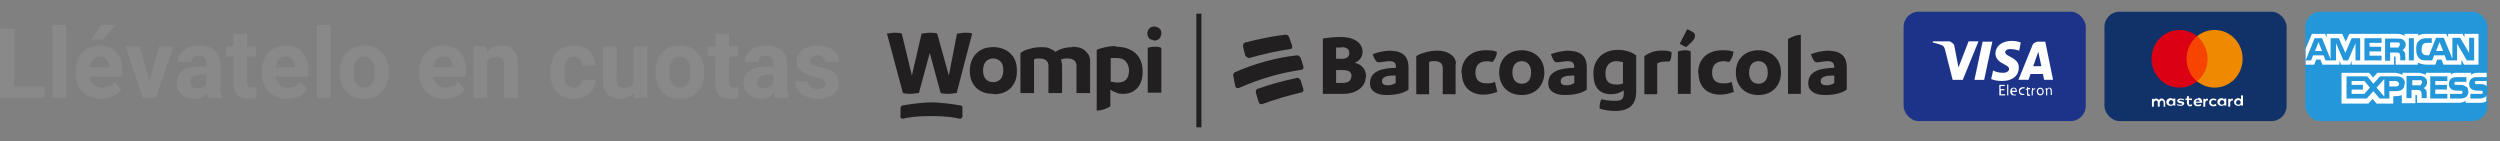 <?xml version="1.0" encoding="UTF-8"?>
<svg id="Layer_2" data-name="Layer 2" xmlns="http://www.w3.org/2000/svg" viewBox="0 0 1310.71 74.08">
  <rect x="0" y="0" width="1310.71" height="74.08" fill="#808080" stroke="none"/>
  <defs>
    <style>
      .cls-1 {
        fill-rule: evenodd;
      }

      .cls-1, .cls-2 {
        fill: #211f1f;
      }

      .cls-3 {
        fill: #f64500;
      }

      .cls-4 {
        fill: #dc0014;
      }

      .cls-5 {
        fill: #fff;
      }

      .cls-6 {
        fill: #1c3389;
      }

      .cls-7 {
        fill: #ef8a00;
      }

      .cls-8 {
        fill: #2397da;
      }

      .cls-9 {
        fill: #898989;
      }

      .cls-10 {
        fill: #103268;
      }
    </style>
  </defs>
  <g id="Layer_1-2" data-name="Layer 1-2">
    <g>
      <path class="cls-9" d="M7.47,45.29h15.86v6H0V15.03h7.47v30.26Z"/>
      <path class="cls-9" d="M34.74,51.29h-7.22V13.04h7.22v38.25Z"/>
      <path class="cls-9" d="M53.07,51.79c-3.95,0-7.17-1.21-9.65-3.64-2.48-2.42-3.72-5.65-3.72-9.69v-.7c0-2.71.52-5.13,1.57-7.26s2.53-3.78,4.44-4.93c1.92-1.15,4.1-1.73,6.56-1.73,3.69,0,6.59,1.16,8.7,3.49,2.12,2.32,3.17,5.62,3.17,9.89v2.94h-17.16c.23,1.76.93,3.17,2.1,4.23,1.17,1.06,2.65,1.59,4.45,1.59,2.77,0,4.94-1,6.5-3.01l3.54,3.96c-1.08,1.53-2.54,2.72-4.38,3.57s-3.88,1.28-6.13,1.28h.01ZM52.25,29.65c-1.43,0-2.59.48-3.47,1.45-.89.97-1.46,2.35-1.71,4.15h10.01v-.58c-.03-1.6-.46-2.84-1.29-3.71-.83-.88-2.01-1.31-3.54-1.31ZM52.89,13.04h7.84l-6.9,7.72h-5.85s4.91-7.72,4.91-7.72Z"/>
      <path class="cls-9" d="M78.32,42.5l5.01-18.15h7.52l-9.09,26.94h-6.87l-9.09-26.94h7.52l5.01,18.15h0Z"/>
      <path class="cls-9" d="M109.25,51.29c-.33-.65-.57-1.45-.72-2.42-1.74,1.94-4.01,2.91-6.8,2.91-2.64,0-4.83-.76-6.56-2.29-1.74-1.53-2.6-3.45-2.6-5.78,0-2.85,1.06-5.05,3.17-6.57,2.12-1.53,5.18-2.3,9.18-2.32h3.31v-1.54c0-1.25-.32-2.24-.96-2.99s-1.65-1.12-3.03-1.12c-1.21,0-2.16.29-2.85.87-.69.58-1.03,1.38-1.03,2.39h-7.2c0-1.56.48-3,1.44-4.33s2.32-2.37,4.08-3.13c1.76-.75,3.74-1.13,5.93-1.13,3.32,0,5.96.83,7.91,2.5s2.93,4.01,2.93,7.03v11.68c.02,2.56.37,4.49,1.07,5.8v.42h-7.27v.02ZM103.29,46.29c1.06,0,2.04-.24,2.94-.71.9-.47,1.56-1.11,1.99-1.91v-4.63h-2.69c-3.6,0-5.52,1.25-5.75,3.74l-.02.42c0,.9.31,1.64.95,2.22.63.58,1.49.87,2.59.87h0Z"/>
      <path class="cls-9" d="M129.59,17.72v6.62h4.61v5.28h-4.61v13.45c0,1,.19,1.71.57,2.14s1.11.65,2.19.65c.8,0,1.5-.06,2.12-.17v5.45c-1.41.43-2.86.65-4.36.65-5.05,0-7.62-2.55-7.72-7.65v-14.52h-3.93v-5.28h3.93v-6.62s7.2,0,7.2,0Z"/>
      <path class="cls-9" d="M150.61,51.79c-3.95,0-7.17-1.21-9.65-3.64-2.48-2.42-3.72-5.65-3.72-9.69v-.7c0-2.71.52-5.13,1.57-7.26s2.53-3.78,4.44-4.93c1.92-1.15,4.1-1.73,6.56-1.73,3.69,0,6.59,1.16,8.7,3.49,2.12,2.32,3.17,5.62,3.17,9.89v2.94h-17.16c.23,1.76.93,3.17,2.1,4.23,1.17,1.06,2.65,1.59,4.45,1.59,2.77,0,4.94-1,6.5-3.01l3.54,3.96c-1.08,1.53-2.54,2.72-4.38,3.57-1.84.85-3.88,1.28-6.13,1.28h.01ZM149.79,29.65c-1.43,0-2.59.48-3.47,1.45-.89.97-1.46,2.35-1.71,4.15h10.01v-.58c-.03-1.6-.46-2.84-1.29-3.71-.83-.88-2.01-1.31-3.54-1.31Z"/>
      <path class="cls-9" d="M173.37,51.29h-7.22V13.04h7.22v38.25Z"/>
      <path class="cls-9" d="M178.18,37.57c0-2.67.51-5.06,1.54-7.15,1.03-2.09,2.51-3.71,4.45-4.86,1.93-1.15,4.18-1.72,6.74-1.72,3.64,0,6.6,1.11,8.9,3.34,2.3,2.23,3.58,5.25,3.85,9.06l.05,1.84c0,4.13-1.15,7.45-3.46,9.95-2.31,2.5-5.4,3.75-9.29,3.75s-6.98-1.25-9.3-3.74-3.47-5.88-3.47-10.16v-.32h0ZM185.37,38.08c0,2.56.48,4.52,1.44,5.87.96,1.36,2.34,2.03,4.13,2.03s3.1-.67,4.08-2.01,1.47-3.48,1.47-6.42c0-2.51-.49-4.46-1.47-5.84-.98-1.38-2.36-2.07-4.13-2.07s-3.12.69-4.08,2.06c-.96,1.37-1.44,3.5-1.44,6.37h0Z"/>
      <path class="cls-9" d="M233.24,51.79c-3.95,0-7.17-1.21-9.65-3.64-2.48-2.42-3.72-5.65-3.72-9.69v-.7c0-2.71.52-5.13,1.57-7.26s2.53-3.78,4.44-4.93c1.92-1.15,4.1-1.73,6.56-1.73,3.69,0,6.59,1.16,8.7,3.49,2.12,2.32,3.17,5.62,3.17,9.89v2.94h-17.16c.23,1.76.93,3.17,2.1,4.23,1.17,1.06,2.65,1.59,4.45,1.59,2.77,0,4.94-1,6.5-3.01l3.54,3.96c-1.08,1.53-2.54,2.72-4.38,3.57-1.84.85-3.88,1.28-6.13,1.28h.01ZM232.41,29.65c-1.43,0-2.59.48-3.47,1.45-.89.97-1.46,2.35-1.71,4.15h10.01v-.58c-.03-1.6-.46-2.84-1.29-3.71-.83-.88-2.01-1.31-3.54-1.31Z"/>
      <path class="cls-9" d="M255.02,24.35l.22,3.11c1.93-2.41,4.51-3.61,7.74-3.61,2.85,0,4.98.84,6.38,2.52,1.39,1.68,2.11,4.18,2.14,7.52v17.41h-7.2v-17.23c0-1.53-.33-2.64-1-3.32-.66-.69-1.77-1.03-3.31-1.03-2.03,0-3.54.86-4.56,2.59v19h-7.2v-26.94h6.77l.02-.02Z"/>
      <path class="cls-9" d="M300.87,45.99c1.33,0,2.41-.36,3.24-1.1.83-.73,1.26-1.7,1.29-2.91h6.75c-.02,1.83-.51,3.5-1.49,5.02-.98,1.52-2.32,2.7-4.02,3.54-1.7.84-3.58,1.26-5.64,1.26-3.85,0-6.89-1.22-9.11-3.67-2.23-2.45-3.34-5.83-3.34-10.15v-.47c0-4.15,1.1-7.46,3.31-9.94,2.21-2.47,5.24-3.71,9.09-3.71,3.37,0,6.07.96,8.11,2.88,2.03,1.92,3.07,4.47,3.1,7.66h-6.75c-.03-1.4-.46-2.54-1.29-3.42-.83-.88-1.93-1.31-3.29-1.31-1.68,0-2.94.61-3.8,1.83s-1.28,3.21-1.28,5.95v.75c0,2.78.42,4.77,1.27,5.99.85,1.21,2.13,1.82,3.86,1.82v-.02Z"/>
      <path class="cls-9" d="M332.4,48.55c-1.78,2.16-4.23,3.24-7.37,3.24-2.89,0-5.09-.83-6.61-2.49s-2.3-4.09-2.33-7.3v-17.66h7.2v17.43c0,2.81,1.28,4.21,3.83,4.21s4.12-.85,5.03-2.54v-19.1h7.22v26.94h-6.77l-.2-2.74h0Z"/>
      <path class="cls-9" d="M343.68,37.57c0-2.67.51-5.06,1.54-7.15s2.51-3.71,4.45-4.86c1.93-1.15,4.18-1.72,6.74-1.72,3.63,0,6.6,1.11,8.9,3.34s3.58,5.25,3.85,9.06l.05,1.84c0,4.13-1.15,7.45-3.46,9.95s-5.4,3.75-9.29,3.75-6.98-1.25-9.3-3.74c-2.32-2.49-3.47-5.88-3.47-10.16v-.32h-.01ZM350.87,38.08c0,2.56.48,4.52,1.45,5.87.96,1.36,2.34,2.03,4.13,2.03s3.1-.67,4.08-2.01,1.47-3.48,1.47-6.42c0-2.51-.49-4.46-1.47-5.84-.98-1.38-2.36-2.07-4.13-2.07s-3.12.69-4.08,2.06c-.96,1.37-1.45,3.5-1.45,6.37h0Z"/>
      <path class="cls-9" d="M382.25,17.72v6.62h4.61v5.28h-4.61v13.45c0,1,.19,1.71.57,2.14s1.11.65,2.19.65c.8,0,1.5-.06,2.12-.17v5.45c-1.41.43-2.86.65-4.36.65-5.05,0-7.62-2.55-7.72-7.65v-14.52h-3.93v-5.28h3.93v-6.62h7.2,0Z"/>
      <path class="cls-9" d="M406.48,51.29c-.33-.65-.57-1.45-.72-2.42-1.74,1.94-4.01,2.91-6.8,2.91-2.64,0-4.83-.76-6.56-2.29-1.74-1.53-2.6-3.45-2.6-5.78,0-2.85,1.06-5.05,3.17-6.57,2.12-1.53,5.18-2.3,9.18-2.32h3.31v-1.54c0-1.25-.32-2.24-.96-2.99-.64-.75-1.65-1.12-3.03-1.12-1.21,0-2.16.29-2.85.87s-1.03,1.38-1.03,2.39h-7.2c0-1.56.48-3,1.44-4.33s2.32-2.37,4.08-3.13c1.76-.75,3.74-1.13,5.93-1.13,3.32,0,5.96.83,7.91,2.5s2.93,4.01,2.93,7.03v11.68c.02,2.56.37,4.49,1.07,5.8v.42h-7.27v.02ZM400.53,46.29c1.06,0,2.04-.24,2.94-.71.9-.47,1.56-1.11,1.99-1.91v-4.63h-2.69c-3.6,0-5.52,1.25-5.75,3.74l-.02.42c0,.9.31,1.64.95,2.22.63.58,1.49.87,2.59.87h-.01Z"/>
      <path class="cls-9" d="M432.8,43.84c0-.88-.44-1.57-1.31-2.08s-2.27-.96-4.2-1.36c-6.41-1.34-9.61-4.07-9.61-8.17,0-2.39.99-4.39,2.98-5.99s4.58-2.4,7.78-2.4c3.42,0,6.15.81,8.21,2.42,2.05,1.61,3.08,3.7,3.08,6.28h-7.2c0-1.03-.33-1.88-1-2.55-.66-.67-1.7-1.01-3.11-1.01-1.21,0-2.15.27-2.81.82s-1,1.25-1,2.09.38,1.44,1.13,1.93,2.03.91,3.82,1.27,3.3.76,4.53,1.21c3.8,1.39,5.7,3.81,5.7,7.25,0,2.46-1.05,4.44-3.16,5.96-2.11,1.52-4.83,2.28-8.17,2.28-2.26,0-4.26-.4-6.01-1.21-1.75-.8-3.12-1.91-4.12-3.31s-1.49-2.92-1.49-4.54h6.82c.07,1.28.54,2.26,1.42,2.94s2.06,1.02,3.54,1.02c1.38,0,2.42-.26,3.12-.78.71-.52,1.06-1.21,1.06-2.05v-.02Z"/>
    </g>
  </g>
  <g>
    <path class="cls-2" d="M501.94,17.57c1.22,0,2.45-.41,3.88-.41s2.65,0,3.88.41l-8.16,31.22c-1.43,0-2.86.41-4.08.41s-2.65,0-4.29-.41l-5.71-21.02-5.71,21.02c-1.43,0-2.86.41-4.08.41s-2.65,0-4.29-.41l-8.37-31.22c1.22,0,2.65-.41,3.88-.41s2.65,0,3.88.41l5.31,22.04,5.1-22.04c1.43,0,2.65-.41,4.08-.41s2.86,0,4.08.41l6.12,22.04,4.29-22.04h.2Z"/>
    <path class="cls-2" d="M520.71,49.2c-2.45,0-4.69-.41-6.53-1.43s-3.27-2.45-4.29-4.29c-1.02-1.84-1.43-4.08-1.43-6.53s.61-4.69,1.63-6.53,2.45-3.27,4.29-4.29c1.84-1.02,4.08-1.43,6.53-1.43s4.69.61,6.53,1.63,3.27,2.45,4.29,4.29,1.43,4.08,1.43,6.53-.41,4.69-1.43,6.53-2.45,3.27-4.29,4.29-4.08,1.43-6.53,1.43h0l-.2-.2ZM520.71,43.08c1.63,0,2.86-.61,3.88-1.63.82-1.02,1.43-2.65,1.43-4.69s-.41-3.47-1.43-4.49-2.24-1.63-3.88-1.63-2.86.61-3.88,1.63c-.82,1.02-1.43,2.65-1.43,4.49,0,2.04.41,3.67,1.43,4.69.82,1.02,2.24,1.63,3.88,1.63Z"/>
    <path class="cls-2" d="M562.34,24.51c2.65,0,4.9.61,6.53,2.04s2.65,3.06,2.65,5.31v16.94h-7.14v-14.28c0-1.22-.41-2.24-1.22-2.86-.82-.61-1.84-1.02-3.27-1.02-1.22,0-2.45,0-3.67.61.41,1.02.61,2.24.61,3.47v14.08h-7.14v-14.28c0-1.22-.41-2.24-1.22-2.86-.82-.61-1.84-1.02-3.27-1.02-1.02,0-2.04,0-3.06.41v17.75h-7.14v-21.02c1.43-1.02,3.06-1.84,5.1-2.24,2.04-.61,4.08-.82,5.92-.82,1.43,0,2.86,0,4.08.61s2.45,1.02,3.27,1.84c1.22-.82,2.65-1.43,4.08-1.84,1.63-.41,3.06-.61,4.49-.61h.41v-.2Z"/>
    <path class="cls-2" d="M585.2,24.51c4.29,0,7.75,1.22,10.2,3.47,2.45,2.24,3.67,5.51,3.67,9.59,0,3.47-.82,6.33-2.65,8.37-1.63,2.04-4.29,3.27-7.55,3.27-1.02,0-2.24,0-3.47-.61-1.22-.41-2.24-.82-3.27-1.63v8.77s-1.84,1.22-3.47,1.63c-1.43.41-2.65.61-3.67.61v-31.83c1.22-.61,2.65-1.02,4.49-1.43,1.84-.41,3.67-.61,5.51-.61v.41h.2ZM585.81,43.28c2.04,0,3.47-.41,4.49-1.43,1.02-1.02,1.63-2.65,1.63-4.9,0-1.84-.61-3.47-1.63-4.69-1.02-1.22-2.65-1.84-4.69-1.84h-3.27v12.45c1.02,0,2.24.41,3.47.41h0Z"/>
    <path class="cls-2" d="M605.2,21.24s-1.84-.41-2.65-1.02c-.61-.82-1.02-1.63-1.02-2.65s.41-1.84,1.02-2.65c.82-.82,1.63-1.02,2.65-1.02s1.84.41,2.65,1.02c.82.61,1.02,1.63,1.02,2.65s-.41,1.84-1.02,2.65c-.82.82-1.63,1.02-2.65,1.02ZM601.73,25.12c1.02-.41,2.24-.61,3.67-.61s2.45,0,3.47.61v23.47h-7.14s0-23.47,0-23.47Z"/>
    <path class="cls-2" d="M472.14,61.24v-4.9s.41-.82.82-1.02c2.45-.41,9.39-1.63,15.31-1.63s13.26,1.22,15.51,1.63c.41,0,.82.41.82,1.02v4.9s-.61,1.22-1.43,1.02c-2.24-.61-7.14-1.43-15.1-1.43s-12.65.82-14.69,1.43c-.61,0-1.43-.41-1.43-1.02h.2Z"/>
  </g>
  <g id="logo-banco-agricola-blanco">
    <path id="Trazado_255" data-name="Trazado 255" class="cls-1" d="M653.15,29.41s1.02,1.22,1.84,1.02h0c6.94-2.04,14.28-3.67,21.43-4.69.82,0,1.22-.82,1.02-1.43v-.41c-.61-1.84-1.02-2.65-1.63-4.49-.2-.82-1.02-1.22-1.84-1.22-7.14.82-14.08,2.24-21.02,4.08-.82,0-1.43,1.22-1.22,2.24.41,2.04.82,3.06,1.22,4.9h.2Z"/>
    <path id="Trazado_256" data-name="Trazado 256" class="cls-1" d="M681.92,30.22s-1.02-1.22-1.84-1.22c-11.22,1.22-22.04,4.29-32.45,8.77-.82.41-1.22,1.22-1.02,2.04.41,2.04.61,3.27,1.02,5.31,0,.61.82,1.22,1.43,1.02h.41c10.61-4.69,21.63-7.96,33.06-9.59.61,0,1.02-.82.82-1.63h0c-.61-2.04-.82-2.86-1.43-4.49h0v-.2Z"/>
    <path id="Trazado_257" data-name="Trazado 257" class="cls-1" d="M681.92,42.06s-1.02-1.43-1.84-1.22c-6.94,1.43-13.88,3.27-20.61,5.71-.82,0-1.22,1.22-1.02,2.04.61,2.04.82,2.86,1.43,4.9.2.82,1.22,1.43,2.04,1.02h0c6.73-2.45,13.67-4.49,20.61-6.12.61,0,1.02-1.02.82-1.63h0c-.61-1.84-.82-2.65-1.43-4.49h0v-.2Z"/>
    <path id="Trazado_258" data-name="Trazado 258" class="cls-1" d="M708.66,40.22c0-2.45-1.43-3.47-4.49-3.47h-3.67v6.73h3.47c2.86,0,4.49-1.22,4.49-3.47h.2v.2ZM703.35,24.92h-2.86v5.92h3.06c2.65,0,3.88-1.22,3.88-3.06s-1.22-3.06-4.08-3.06v.2ZM716,40.43c0,5.31-5.31,8.77-11.43,8.77h-11.02v-28.98c3.27-.61,6.53-.82,9.8-.82,6.12,0,11.02,2.86,11.02,7.75,0,2.65-1.63,4.9-4.08,5.71,4.08,1.22,5.92,3.67,5.92,7.55h-.2Z"/>
    <path id="Trazado_259" data-name="Trazado 259" class="cls-1" d="M731.72,43.49v-3.88h-1.22c-3.06,0-5.92.61-5.92,2.86,0,1.63,1.02,2.24,3.27,2.24,1.43,0,2.65-.41,3.88-1.22ZM738.45,35.12v11.84c-2.45,1.84-6.33,2.86-11.63,2.86-4.69,0-8.57-1.84-8.57-6.12,0-6.53,6.33-7.96,13.67-8.16,0-2.86-1.22-3.47-3.67-3.47-1.22,0-4.69.61-5.31.61-1.02,0-1.84-.61-2.65-2.65l-.61-1.63c2.65-1.02,5.51-1.63,8.57-1.84,6.53,0,10.2,2.45,10.2,8.77h0v-.2Z"/>
    <path id="Trazado_260" data-name="Trazado 260" class="cls-1" d="M763.14,33.28v16.12h-6.73v-13.67c0-2.45-1.63-3.67-4.29-3.67-1.02,0-2.04,0-2.86.41v16.94h-6.73v-20c2.86-1.84,7.55-2.86,11.22-2.86,5.1,0,9.59,2.65,9.59,6.94h-.2v-.2Z"/>
    <path id="Trazado_261" data-name="Trazado 261" class="cls-1" d="M766.21,38.39c0-7.96,5.51-12.04,12.65-12.04,2.04,0,4.08,0,5.92.82,0,2.04-1.02,3.88-2.24,5.31-.82,0-1.84-.41-2.65-.41-4.49,0-6.33,2.24-6.33,5.92s1.63,5.71,5.92,5.71c1.43,0,2.86,0,4.29-.82l1.22,5.31c-2.24.82-4.69,1.43-7.14,1.43-6.94,0-11.43-4.08-11.43-11.43h0l-.2.2Z"/>
    <path id="Trazado_262" data-name="Trazado 262" class="cls-1" d="M802.73,37.98c0-3.67-1.84-5.92-4.9-5.92s-4.9,2.24-4.9,5.92,1.84,5.92,4.9,5.92,4.9-2.04,4.9-5.92ZM786,37.98c0-7.14,4.9-11.63,11.84-11.63s11.84,4.69,11.84,11.63-4.69,11.84-11.84,11.84-11.84-4.69-11.84-11.84h0Z"/>
    <path id="Trazado_263" data-name="Trazado 263" class="cls-1" d="M825.39,43.49v-3.88h-1.22c-3.06,0-5.92.61-5.92,2.86,0,1.63,1.02,2.24,3.27,2.24,1.43,0,2.65-.41,3.88-1.22ZM831.92,35.12v11.84c-2.45,1.84-6.33,2.86-11.63,2.86-4.69,0-8.57-1.84-8.57-6.12,0-6.53,6.33-7.96,13.67-8.16,0-2.86-1.22-3.47-3.67-3.47-1.22,0-4.69.61-5.31.61-1.02,0-1.84-.61-2.65-2.65l-.61-1.63c2.65-1.02,5.51-1.63,8.57-1.84,6.53,0,10.2,2.45,10.2,8.77h0v-.2Z"/>
    <path id="Trazado_264" data-name="Trazado 264" class="cls-1" d="M850.89,43.49v-11.02c-1.22,0-2.24-.41-3.47-.41-3.47,0-5.71,2.45-5.71,6.33s1.43,5.92,5.71,5.92c1.22,0,2.24,0,3.47-.61h0v-.2ZM857.83,29.2v18.77c0,5.92-2.65,10.2-11.02,10.2-2.86,0-5.51-.41-8.16-1.22,0-1.63,0-3.47,1.02-4.9,2.45.61,4.9.82,7.35.82,3.06,0,4.29-1.02,4.29-3.67v-1.84c-1.84,1.22-4.08,2.04-6.53,2.04-6.73,0-9.39-4.08-9.39-11.02,0-7.35,5.31-12.24,12.65-12.24,3.47,0,7.14.82,10,3.06h-.2Z"/>
    <path id="Trazado_265" data-name="Trazado 265" class="cls-1" d="M875.38,32.26c-3.47,0-4.9,0-6.53,1.02v16.12h-6.73v-20c2.86-2.04,6.12-3.06,9.59-2.86,1.63,0,3.27,0,4.69.82,0,1.63-.2,3.47-1.02,4.9Z"/>
    <path id="Trazado_266" data-name="Trazado 266" class="cls-1" d="M880.69,22.88l3.88-7.55,1.43.61c2.45,1.22,2.86,2.04,2.65,3.06,0,.61-.41,2.04-2.65,3.88l-2.04,1.84-3.47-1.84s.2,0,.2,0ZM879.67,26.96s2.24-.61,3.47-.61,2.24,0,3.27.61v22.24h-6.73s0-22.24,0-22.24Z"/>
    <path id="Trazado_267" data-name="Trazado 267" class="cls-1" d="M890.28,38.39c0-7.96,5.51-12.04,12.65-12.04,2.04,0,4.08,0,5.92.82-.2,2.04-1.02,3.88-2.24,5.31-.82,0-1.84-.41-2.65-.41-4.49,0-6.33,2.24-6.33,5.92s1.63,5.71,5.92,5.71c1.43,0,2.86,0,4.29-.82l1.22,5.31c-2.24.82-4.69,1.43-7.14,1.43-6.94,0-11.43-4.08-11.43-11.43h-.2v.2Z"/>
    <path id="Trazado_268" data-name="Trazado 268" class="cls-1" d="M926.81,37.98c0-3.67-1.84-5.92-4.9-5.92s-4.9,2.24-4.9,5.92,1.84,5.92,4.9,5.92,4.9-2.04,4.9-5.92ZM910.07,37.98c0-7.14,4.9-11.63,11.84-11.63s11.84,4.69,11.84,11.63-4.69,11.84-11.84,11.84-11.84-4.69-11.84-11.84h0Z"/>
    <path id="Trazado_269" data-name="Trazado 269" class="cls-1" d="M937.42,20.43c2.04-1.22,4.29-2.04,6.73-2.24v31.02h-6.73v-28.98h0v.2Z"/>
    <path id="Trazado_270" data-name="Trazado 270" class="cls-1" d="M961.7,43.49v-3.88h-1.22c-3.06,0-5.92.61-5.92,2.86,0,1.63,1.02,2.24,3.27,2.24,1.43,0,2.65-.41,3.88-1.22ZM968.23,35.12v11.84c-2.45,1.84-6.33,2.86-11.63,2.86-4.69,0-8.57-1.84-8.57-6.12,0-6.53,6.33-7.96,13.67-8.16,0-2.86-1.22-3.47-3.67-3.47-1.22,0-4.69.61-5.31.61-1.02,0-1.84-.61-2.65-2.65l-.61-1.63c2.65-1.02,5.51-1.63,8.57-1.84,6.53,0,10.2,2.45,10.2,8.77h0v-.2Z"/>
  </g>
  <g id="Rounded">
    <g id="Large">
      <g id="large_mastercard" data-name="large mastercard">
        <rect id="Background" class="cls-10" x="1103.33" y="6.14" width="95.5" height="57.34" rx="7.91" ry="7.91"/>
        <g id="Logo">
          <g id="mastercard">
            <rect id="Rectangle-path" class="cls-3" x="1145.57" y="19" width="12.86" height="23.88"/>
            <path id="Shape" class="cls-4" d="M1146.38,30.83c0-4.9,2.24-9.18,5.51-11.84-2.45-2.04-5.71-3.27-9.18-3.27-8.16,0-14.69,6.73-14.69,15.1s6.53,15.1,14.69,15.1c3.47,0,6.53-1.22,9.18-3.27-3.47-2.65-5.51-7.14-5.51-11.84Z"/>
            <path id="Shape-2" class="cls-7" d="M1175.77,30.83c0,8.37-6.53,15.1-14.69,15.1-3.47,0-6.53-1.22-9.18-3.27,3.47-2.86,5.51-7.14,5.51-11.84s-2.24-9.18-5.51-11.84c2.45-2.04,5.71-3.27,9.18-3.27,8.16,0,14.69,6.73,14.69,15.1Z"/>
          </g>
          <path id="Shape-3" class="cls-5" d="M1135.16,55.73v-2.45s-.61-1.63-1.63-1.63c-.61,0-1.22,0-1.63.82-.41-.41-.82-.82-1.43-.82-.41,0-.82,0-1.22.61v-.41h-1.02v4.08h1.02v-2.24s.41-1.02,1.02-1.02,1.02.41,1.02,1.02v2.24h1.02v-2.24s.41-1.02,1.02-1.02,1.02.41,1.02,1.02v2.24h1.02l-.2-.2ZM1149.24,51.65h-1.63v-1.22h-1.02v1.22h-.82v.82h.82v1.84s.41,1.43,1.43,1.43c.41,0,.82,0,1.22-.2v-.82s-.82.2-1.02.2c-.41,0-.61,0-.61-.61v-1.84h1.63v-.82h0ZM1157.4,51.65s-.82,0-1.22.61v-.41h-1.02v4.08h1.02v-2.24s.41-1.02.82-1.02h.61v-.82h-.41.2v-.2ZM1145.16,52.06s-1.02-.41-1.84-.41c-1.02,0-1.84.41-1.84,1.22,0,.61.61,1.02,1.43,1.22h.41s.82,0,.82.41-.41.41-1.02.41-1.22,0-1.43-.41l-.41.61s1.22.41,1.84.41c1.22,0,2.04-.61,2.04-1.22,0-.82-.61-1.02-1.43-1.22h-.41s-.82,0-.82-.41c0,0,.41-.41.82-.41.61,0,1.02,0,1.43.41l.41-.82h0v.2ZM1170.47,51.65s-.82,0-1.22.61v-.41h-1.02v4.08h1.02v-2.24s.41-1.02.82-1.02h.61v-.82h-.41.2v-.2ZM1158.22,53.69c0,1.22.82,2.04,2.24,2.04.61,0,1.02,0,1.63-.41l-.41-.82s-.82.41-1.22.41c-.82,0-1.22-.41-1.22-1.22s.61-1.22,1.22-1.22c.41,0,.82,0,1.22.41l.41-.82s-.82-.41-1.63-.41c-1.43,0-2.24.82-2.24,2.04h0ZM1167.2,53.69v-2.04h-1.02v.41s-.82-.61-1.43-.61c-1.22,0-2.24.82-2.24,2.04s1.02,2.04,2.24,2.04c.61,0,1.02-.2,1.43-.61v.41h1.02v-2.04.41ZM1163.73,53.69s.41-1.22,1.22-1.22,1.22.61,1.22,1.22c0,.82-.61,1.22-1.22,1.22-.82,0-1.22-.61-1.22-1.22h0ZM1152.3,51.65c-1.22,0-2.24.82-2.24,2.04s.82,2.04,2.24,2.04c.61,0,1.22,0,1.84-.61l-.41-.61s-.82.41-1.22.41c-.61,0-1.22,0-1.22-1.02h3.27v-.41c0-1.22-.82-2.24-2.04-2.24h0v.41h-.2ZM1152.3,52.26s1.02.41,1.02,1.02h-2.24s.41-1.02,1.22-1.02h0ZM1175.97,53.69v-3.67h-1.02v2.04s-.82-.61-1.43-.61c-1.22,0-2.24.82-2.24,2.04s1.02,2.04,2.24,2.04c.61,0,1.02-.2,1.43-.61v.41h1.02v-2.04.41ZM1172.3,53.69s.41-1.22,1.22-1.22,1.22.61,1.22,1.22c0,.82-.61,1.22-1.22,1.22-.82,0-1.22-.61-1.22-1.22h0ZM1140.47,53.69v-2.04h-1.02v.41s-.82-.61-1.43-.61c-1.22,0-2.24.82-2.24,2.04s1.02,2.04,2.24,2.04c.61,0,1.02-.2,1.43-.61v.41h1.02v-2.04.41ZM1137,53.69s.41-1.22,1.22-1.22,1.22.61,1.22,1.22c0,.82-.61,1.22-1.22,1.22-.82,0-1.22-.61-1.22-1.22Z"/>
        </g>
      </g>
    </g>
  </g>
  <g id="Rounded-2">
    <g id="Large-2">
      <g id="large_american-express" data-name="large american-express">
        <rect id="Background-2" class="cls-8" x="1208.63" y="6.14" width="95.5" height="57.34" rx="7.91" ry="7.91"/>
        <g id="Logo-2">
          <g id="amex">
            <path id="Shape-4" class="cls-5" d="M1217.4,26.75l-1.84-4.69-1.84,4.69h3.67ZM1257.6,24.92h-4.49v-2.65h4.49c.41,0,.61.61.61,1.02s0,.82-.61,1.02h0v.61ZM1280.87,26.75l-1.84-4.69-1.84,4.69h3.67ZM1237.6,31.65h-2.65v-8.98l-3.88,8.98h-2.45l-3.88-8.98v8.98h-5.51l-1.02-2.65h-5.51l-1.02,2.65h-2.86l4.69-11.63h3.88l4.49,11.02v-11.02h4.29l3.47,7.75,3.27-7.75h4.49v11.63h.2ZM1248.62,31.65h-8.98v-11.63h8.98v2.45h-6.33v2.04h6.12v2.45h-6.12v2.24h6.33v2.45h0ZM1261.28,23.28c0,1.84-1.22,2.86-1.84,3.06.61,0,1.02.61,1.22,1.02.41.61.41,1.02.41,2.04v2.24h-2.65v-1.43s0-1.63-.41-2.24c-.41-.41-1.02-.41-2.04-.41h-2.86v4.29h-2.65v-11.63h6.12c1.43,0,2.45,0,3.27.61s1.43,1.22,1.43,2.65h0v-.2ZM1265.56,31.65h-2.65v-11.63h2.65v11.63ZM1297.19,31.65h-3.88l-5.1-8.77v8.77h-5.51l-1.02-2.65h-5.51l-1.02,2.65h-3.06c-1.22,0-2.86,0-3.88-1.22s-1.43-2.24-1.43-4.49c0-1.63,0-3.27,1.43-4.49.82-1.02,2.24-1.43,4.08-1.43h2.65v2.45h-2.45s-1.43,0-2.04.61c-.41.41-.82,1.43-.82,2.65s0,2.04.82,2.65c.41.41,1.22.61,1.84.61h1.22l3.67-9.18h4.08l4.49,11.02v-11.02h4.08l4.69,7.96v-7.96h2.65v11.63h0v.2ZM1208.83,33.9h4.49l1.02-2.65h2.24l1.02,2.65h8.98v-2.04l.82,2.04h4.69l.82-2.04v2.04h22.24v-4.29h.41s.41,0,.41.61v3.67h11.63v-1.02s2.45,1.02,4.29,1.02h4.9l1.02-2.65h2.24l1.02,2.65h9.39v-2.45l1.43,2.45h7.55v-16.12h-7.35v1.84l-1.02-1.84h-7.55v1.84l-1.02-1.84h-10.2c-1.63,0-3.27,0-4.49,1.02v-1.02h-7.14v1.02s-1.84-1.02-3.06-1.02h-25.92l-1.84,4.08-1.84-4.08h-8.16v1.84l-.82-1.84h-6.94l-3.27,7.75v8.37h0Z"/>
            <path id="Shape-5" class="cls-5" d="M1303.93,42.47h-5.92s-.41.41-.41.82,0,.82.61.82h2.45c1.43,0,2.45.41,3.06,1.02h0v-3.06h0l.2.41ZM1303.93,50.22s-1.84,1.43-3.67,1.43h-5.1v-2.45h6.12s.41-.41.41-.82,0-.61-.41-.82h-1.02c-2.45,0-5.71,0-5.71-3.67,0-1.63,1.02-3.47,3.88-3.47h5.31v-2.24h-4.9c-1.43,0-2.65.41-3.27,1.02v-1.02h-7.35c-1.22,0-2.45,0-3.27,1.02v-1.02h-13.06v1.02s-2.86-1.02-3.67-1.02h-8.57v1.02s-2.65-1.02-3.67-1.02h-9.59l-2.24,2.45-2.04-2.45h-14.49v16.12h14.08l2.24-2.45,2.04,2.45h8.77v-3.88h.82c1.22,0,2.45,0,3.67-.61v4.29h7.14v-4.29h.41s.41,0,.41.41v3.67h21.84c1.43,0,2.86-.41,3.67-1.02v1.02h6.94c1.43,0,2.86,0,3.88-.82v-3.06l.41.61v-.41ZM1293.31,45.53s.82,1.22.82,2.45c0,2.45-1.43,3.67-4.29,3.67h-5.31v-2.45h6.12s.41-.41.41-.82,0-.61-.41-.82h-1.02c-2.45,0-5.71,0-5.71-3.67,0-1.63,1.02-3.47,3.88-3.47h5.31v2.45h-5.92s-.41.41-.41.82,0,.82.61.82h2.45c1.43,0,2.45.41,3.06,1.02,0,0,.41,0,.41,0ZM1269.23,44.71h-4.49v-2.65h4.49c.41,0,.61.61.61,1.02s0,.82-.61,1.02h0v.61ZM1270.66,46.14s1.02.61,1.22,1.02c.41.61.41,1.02.41,2.04v2.24h-2.65v-1.43s0-1.63-.41-2.24c-.41-.41-1.02-.61-2.04-.61h-2.86v4.29h-2.65v-11.63h6.12c1.43,0,2.24,0,3.27.61.82.61,1.43,1.22,1.43,2.65,0,1.84-1.22,2.86-1.84,3.06ZM1274.13,40.02h8.98v2.45h-6.33v2.04h6.12v2.45h-6.12v2.24h6.33v2.45h-8.98v-11.63h0ZM1256.17,45.32h-3.47v-2.86h3.47s1.63.41,1.63,1.43-.61,1.43-1.63,1.43ZM1250.05,50.63l-4.08-4.69,4.08-4.49v9.18ZM1239.44,49.2h-6.53v-2.24h5.92v-2.45h-5.92v-2.04h6.73l2.86,3.47-3.06,3.47h0v-.2ZM1260.66,43.9c0,3.27-2.24,3.88-4.69,3.88h-3.27v3.88h-5.1l-3.27-3.88-3.47,3.88h-10.61v-11.63h10.82l3.27,3.88,3.47-3.88h8.57c2.04,0,4.49.61,4.49,3.88h-.2Z"/>
          </g>
        </g>
      </g>
    </g>
  </g>
  <g id="Rounded-3">
    <g id="Large-3">
      <g id="large_visa-electron" data-name="large visa-electron">
        <rect id="Background-3" class="cls-6" x="998.03" y="6.14" width="95.5" height="57.34" rx="7.91" ry="7.91"/>
        <g id="Logo-3">
          <path id="Shape-6" class="cls-5" d="M1037.21,21.86l-8.16,20h-5.31l-4.08-16.12s-.41-1.43-1.22-1.84c-1.22-.61-3.27-1.22-5.1-1.63v-.61h8.77s2.04.82,2.45,2.04l2.24,11.63,5.31-13.67h5.31-.2v.2ZM1044.55,21.86l-4.29,20h-5.1l4.29-20h5.1ZM1058.43,35.32c0-5.31-7.14-5.51-7.14-7.96,0-.82.61-1.43,2.24-1.63.82,0,2.65,0,5.1.82l.82-4.29c-1.22-.41-2.86-.82-4.69-.82-5.1,0-8.57,2.65-8.57,6.73,0,2.86,2.45,4.49,4.49,5.51,2.04,1.02,2.65,1.63,2.65,2.45,0,1.43-1.63,2.04-3.06,2.04-2.65,0-4.08-.61-5.31-1.22l-1.02,4.49c1.22.61,3.47,1.02,5.71,1.02,5.31,0,8.77-2.65,8.77-6.94h0v-.2ZM1071.7,41.85h4.69l-4.08-20h-4.29s-1.84.61-2.24,1.43l-7.55,18.57h5.31l1.02-3.06h6.53s.61,3.06.61,3.06ZM1065.98,34.71l2.65-7.55,1.63,7.55h-4.29ZM1051.08,47.36h-2.04v2.04h2.24v.61h-3.06v-5.51h2.86v.61h-2.24v1.63h2.04v.61s.2,0,.2,0ZM1052.31,44.3h.61v5.71h-.61v-5.71ZM1054.76,48.18s.61,1.43,1.22,1.43h1.02v.41h-1.22c-1.22,0-1.84-.82-1.84-2.04s.61-2.04,1.84-2.04,1.63,1.02,1.63,1.84v.41h-2.65ZM1056.8,47.57s0-1.22-1.02-1.22c-.61,0-1.02.61-1.02,1.22,0,0,2.04,0,2.04,0ZM1061.29,49.81h-1.02c-1.22,0-1.84-.82-1.84-2.04s.82-2.04,2.04-2.04h1.02v.61h-1.02s-1.43.61-1.43,1.43.61,1.43,1.43,1.43h.82v.61-.41.41ZM1063.33,45.12v1.02h1.02v.61h-1.02v2.04s0,.82.61.82h.41v.61h-1.43s-.2-.61-.2-1.02v-2.04h-.61v-.61h.61v-.82h.61v-.61ZM1065.37,47.36v-1.22h.61v.82h0s.61-.82,1.02-.82h0v.61h-.2s-.82.41-1.02.82v2.45h-.61v-2.65s.2,0,.2,0ZM1071.49,47.98c0,1.43-1.02,2.04-1.84,2.04-1.02,0-1.84-.82-1.84-2.04s.82-2.04,1.84-2.04,1.84.82,1.84,2.04ZM1068.43,47.98s.41,1.43,1.22,1.43,1.22-.61,1.22-1.43c0-.61-.41-1.43-1.22-1.43s-1.22.82-1.22,1.43ZM1072.51,47.16v-1.02h.61v.61h0s.61-.82,1.22-.82,1.43.41,1.43,1.63v2.24h-.61v-2.24s-.2-1.22-.82-1.22c-.41,0-.82.41-1.02.82v2.86h-.61v-2.86h-.2Z"/>
        </g>
      </g>
    </g>
  </g>
  <rect class="cls-2" x="627.23" y="7.16" width="2.65" height="59.59"/>
</svg>
